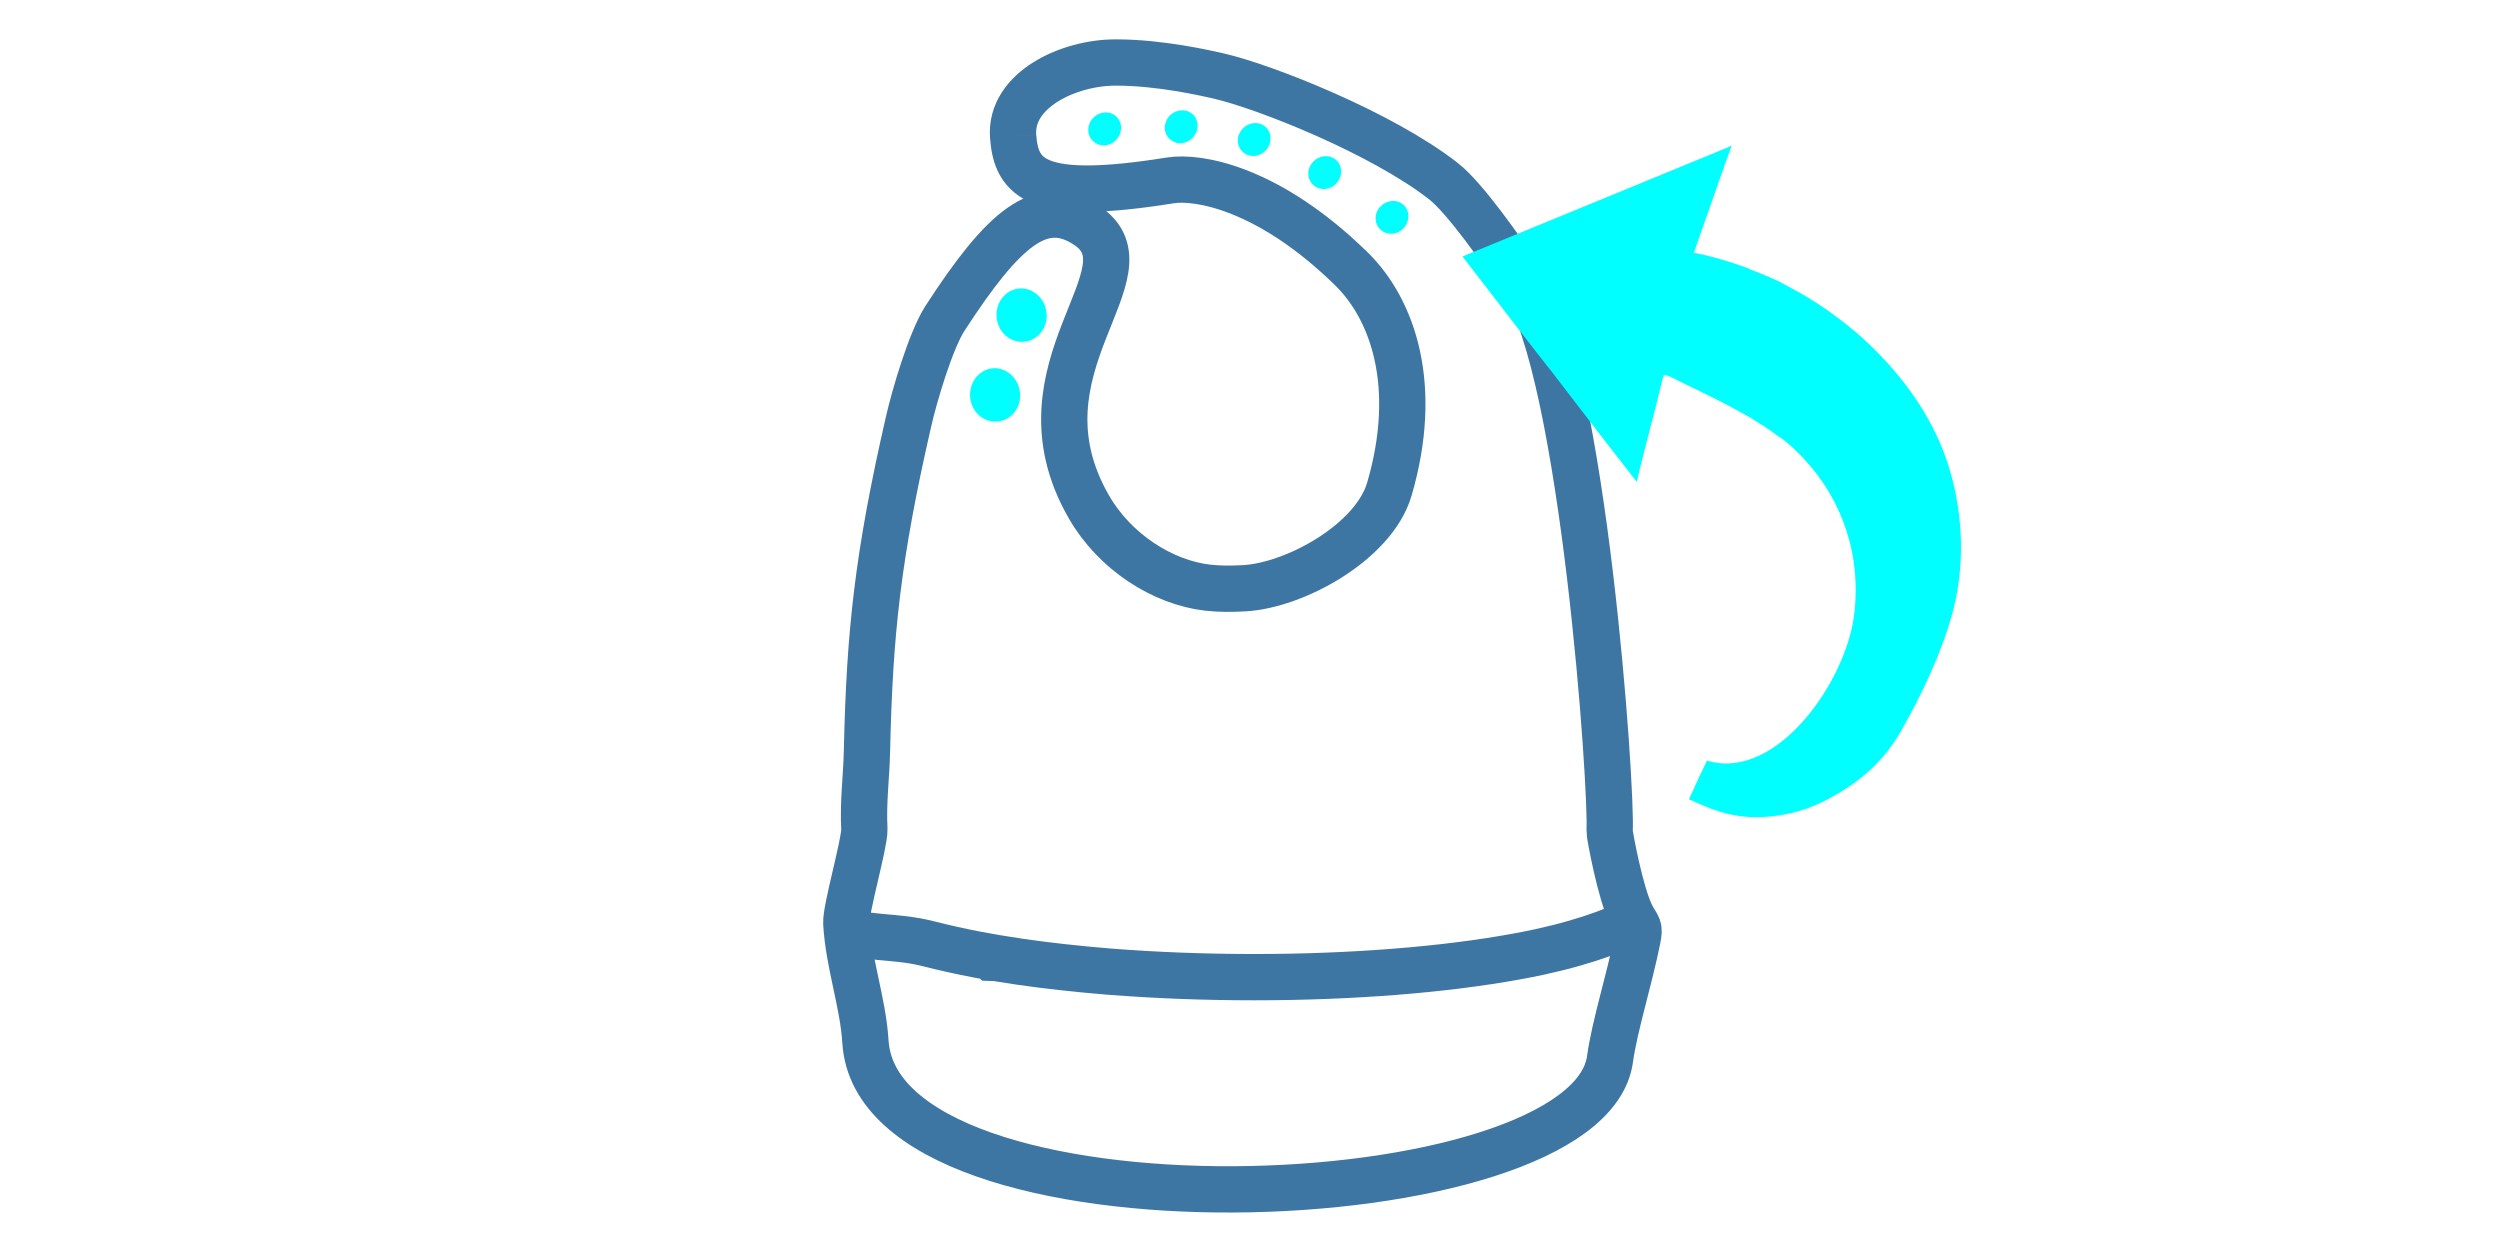 <?xml version="1.0" encoding="utf-8"?>
<!-- Generator: Adobe Illustrator 26.0.0, SVG Export Plug-In . SVG Version: 6.00 Build 0)  -->
<svg version="1.1" xmlns="http://www.w3.org/2000/svg" xmlns:xlink="http://www.w3.org/1999/xlink" x="0px" y="0px"
	 viewBox="0 0 162 81" style="enable-background:new 0 0 162 81;" xml:space="preserve">
<style type="text/css">
	.st0{display:none;}
	.st1{display:inline;}
	.st2{display:inline;opacity:0.51;fill:url(#SVGID_1_);}
	.st3{opacity:0;fill:#F4F4F6;}
	.st4{opacity:8.771930e-03;fill:#F3F3F5;}
	.st5{opacity:0.018;fill:#F2F2F4;}
	.st6{opacity:0.026;fill:#F1F1F3;}
	.st7{opacity:0.035;fill:#F0F0F2;}
	.st8{opacity:0.044;fill:#EFEFF1;}
	.st9{opacity:0.053;fill:#EEEEF0;}
	.st10{opacity:0.061;fill:#EDEDEF;}
	.st11{opacity:0.07;fill:#ECECEE;}
	.st12{opacity:0.079;fill:#EBEBED;}
	.st13{opacity:0.088;fill:#EAEAEC;}
	.st14{opacity:0.097;fill:#E9E9EB;}
	.st15{opacity:0.105;fill:#E8E8EA;}
	.st16{opacity:0.114;fill:#E7E7E9;}
	.st17{opacity:0.123;fill:#E6E6E8;}
	.st18{opacity:0.132;fill:#E5E5E7;}
	.st19{opacity:0.14;fill:#E4E4E6;}
	.st20{opacity:0.149;fill:#E3E3E5;}
	.st21{opacity:0.158;fill:#E2E2E4;}
	.st22{opacity:0.167;fill:#E1E1E3;}
	.st23{opacity:0.175;fill:#E1E1E2;}
	.st24{opacity:0.184;fill:#E0E0E1;}
	.st25{opacity:0.193;fill:#DFDFE0;}
	.st26{opacity:0.202;fill:#DEDEDF;}
	.st27{opacity:0.21;fill:#DDDDDE;}
	.st28{opacity:0.219;fill:#DCDCDD;}
	.st29{opacity:0.228;fill:#DBDBDC;}
	.st30{opacity:0.237;fill:#DADADB;}
	.st31{opacity:0.246;fill:#D9D9DA;}
	.st32{opacity:0.254;fill:#D8D8D9;}
	.st33{opacity:0.263;fill:#D7D7D8;}
	.st34{opacity:0.272;fill:#D6D6D7;}
	.st35{opacity:0.281;fill:#D5D5D6;}
	.st36{opacity:0.289;fill:#D4D4D5;}
	.st37{opacity:0.298;fill:#D3D3D4;}
	.st38{opacity:0.307;fill:#D2D2D3;}
	.st39{opacity:0.316;fill:#D1D1D2;}
	.st40{opacity:0.325;fill:#D0D0D1;}
	.st41{opacity:0.333;fill:#CFCFD0;}
	.st42{opacity:0.342;fill:#CECECF;}
	.st43{opacity:0.351;fill:#CDCDCE;}
	.st44{opacity:0.36;fill:#CCCCCD;}
	.st45{opacity:0.368;fill:#CBCBCC;}
	.st46{opacity:0.377;fill:#CACACB;}
	.st47{opacity:0.386;fill:#C9C9CA;}
	.st48{opacity:0.395;fill:#C8C8C9;}
	.st49{opacity:0.404;fill:#C7C7C8;}
	.st50{opacity:0.412;fill:#C6C6C7;}
	.st51{opacity:0.421;fill:#C5C5C6;}
	.st52{opacity:0.43;fill:#C4C4C5;}
	.st53{opacity:0.439;fill:#C3C3C4;}
	.st54{opacity:0.447;fill:#C2C2C3;}
	.st55{opacity:0.456;fill:#C1C1C2;}
	.st56{opacity:0.465;fill:#C0C0C1;}
	.st57{opacity:0.474;fill:#BFBFC0;}
	.st58{opacity:0.482;fill:#BEBEBF;}
	.st59{opacity:0.491;fill:#BDBDBE;}
	.st60{opacity:0.5;fill:#BDBDBE;}
	.st61{opacity:0.509;fill:#BCBCBD;}
	.st62{opacity:0.517;fill:#BBBBBC;}
	.st63{opacity:0.526;fill:#BABABB;}
	.st64{opacity:0.535;fill:#B9B9BA;}
	.st65{opacity:0.544;fill:#B8B8B9;}
	.st66{opacity:0.553;fill:#B7B7B8;}
	.st67{opacity:0.561;fill:#B6B6B7;}
	.st68{opacity:0.57;fill:#B5B5B6;}
	.st69{opacity:0.579;fill:#B4B4B5;}
	.st70{opacity:0.588;fill:#B3B3B4;}
	.st71{opacity:0.597;fill:#B2B2B3;}
	.st72{opacity:0.605;fill:#B1B1B2;}
	.st73{opacity:0.614;fill:#B0B0B1;}
	.st74{opacity:0.623;fill:#AFAFB0;}
	.st75{opacity:0.632;fill:#AEAEAF;}
	.st76{opacity:0.64;fill:#ADADAE;}
	.st77{opacity:0.649;fill:#ACACAD;}
	.st78{opacity:0.658;fill:#ABABAC;}
	.st79{opacity:0.667;fill:#AAAAAB;}
	.st80{opacity:0.675;fill:#A9A9AA;}
	.st81{opacity:0.684;fill:#A8A8A9;}
	.st82{opacity:0.693;fill:#A7A7A8;}
	.st83{opacity:0.702;fill:#A6A6A7;}
	.st84{opacity:0.711;fill:#A5A5A6;}
	.st85{opacity:0.719;fill:#A4A4A5;}
	.st86{opacity:0.728;fill:#A3A3A4;}
	.st87{opacity:0.737;fill:#A2A2A3;}
	.st88{opacity:0.746;fill:#A1A1A2;}
	.st89{opacity:0.754;fill:#A0A0A1;}
	.st90{opacity:0.763;fill:#9F9FA0;}
	.st91{opacity:0.772;fill:#9E9E9F;}
	.st92{opacity:0.781;fill:#9D9D9E;}
	.st93{opacity:0.789;fill:#9C9C9D;}
	.st94{opacity:0.798;fill:#9B9B9C;}
	.st95{opacity:0.807;fill:#9A9A9B;}
	.st96{opacity:0.816;fill:#99999A;}
	.st97{opacity:0.825;fill:#989899;}
	.st98{opacity:0.833;fill:#989898;}
	.st99{opacity:0.842;fill:#979797;}
	.st100{opacity:0.851;fill:#969696;}
	.st101{opacity:0.86;fill:#959595;}
	.st102{opacity:0.868;fill:#949494;}
	.st103{opacity:0.877;fill:#939393;}
	.st104{opacity:0.886;fill:#929292;}
	.st105{opacity:0.895;fill:#919191;}
	.st106{opacity:0.903;fill:#909090;}
	.st107{opacity:0.912;fill:#8F8F8F;}
	.st108{opacity:0.921;fill:#8E8E8E;}
	.st109{opacity:0.93;fill:#8D8D8D;}
	.st110{opacity:0.939;fill:#8C8C8C;}
	.st111{opacity:0.947;fill:#8B8B8B;}
	.st112{opacity:0.956;fill:#8A8A8A;}
	.st113{opacity:0.965;fill:#898989;}
	.st114{opacity:0.974;fill:#888888;}
	.st115{opacity:0.983;fill:#878787;}
	.st116{opacity:0.991;fill:#868686;}
	.st117{fill:#858585;}
	.st118{fill:url(#SVGID_00000049928083789354950410000001052414851391743617_);}
	.st119{fill:url(#SVGID_00000059302654504887660940000010902559579713407623_);}
	.st120{opacity:0.1;fill:#F8F7F6;}
	.st121{opacity:0.2;fill:#F8F7F6;}
	.st122{opacity:0.3;fill:#F9F9FA;}
	.st123{opacity:0.4;fill:#FBFAFA;}
	.st124{opacity:0.5;fill:#FBFBFB;}
	.st125{opacity:0.6;fill:#FBFBFB;}
	.st126{opacity:0.7;fill:#FCFCFC;}
	.st127{opacity:0.8;fill:#FFFFFF;}
	.st128{opacity:0.9;fill:#FFFFFF;}
	.st129{fill:#FFFFFF;}
	.st130{fill:url(#SVGID_00000154427536108284817430000017355885961849047731_);}
	.st131{fill:url(#SVGID_00000029040505392502967100000016524178410405655956_);}
	.st132{fill:url(#SVGID_00000170987556496523520110000014353461728492381107_);}
	.st133{fill:url(#SVGID_00000041270823903898746320000016187766062586011296_);}
	.st134{fill:url(#SVGID_00000155107148724113569200000008494016267942943910_);}
	
		.st135{fill:url(#SVGID_00000034054345245642537470000004998765451699877559_);stroke:url(#SVGID_00000143586383099594473280000010166065124371851938_);stroke-width:0.898;stroke-miterlimit:10;}
	.st136{fill:#8BD4C9;}
	.st137{fill:#F6A9A9;}
	.st138{opacity:0.5;}
	.st139{fill:none;}
	.st140{fill:#00FFFF;}
	.st141{fill:#3E76A3;}
	.st142{filter:url(#Adobe_OpacityMaskFilter);}
	
		.st143{clip-path:url(#SVGID_00000177463363968498744840000008961553348642291352_);fill:url(#SVGID_00000013895103874368746060000010148316987714395548_);}
	
		.st144{clip-path:url(#SVGID_00000177463363968498744840000008961553348642291352_);mask:url(#SVGID_00000126290133726144865320000008948420469501298579_);fill:none;stroke:#3E76A3;stroke-width:2;stroke-miterlimit:10;}
	.st145{filter:url(#Adobe_OpacityMaskFilter_00000162310855145613456040000003255554947918978486_);}
	
		.st146{clip-path:url(#SVGID_00000085948926960802601420000008948514130172540340_);fill:url(#SVGID_00000075128853070194376050000012403958549885663925_);}
	
		.st147{clip-path:url(#SVGID_00000085948926960802601420000008948514130172540340_);mask:url(#SVGID_00000025440870804071857660000002751655653999511937_);fill:none;stroke:#3E76A3;stroke-width:2;stroke-miterlimit:10;}
	.st148{clip-path:url(#SVGID_00000088132123804349150680000008681222290716029588_);}
	.st149{filter:url(#Adobe_OpacityMaskFilter_00000012465219346005741820000000632878338467353516_);}
	
		.st150{clip-path:url(#SVGID_00000090287039657527420200000008553005286612176288_);fill:url(#SVGID_00000036968473305555318970000002735340647567542194_);}
	
		.st151{clip-path:url(#SVGID_00000090287039657527420200000008553005286612176288_);mask:url(#SVGID_00000156565157062031754400000001498693557134145688_);fill:none;stroke:#3E76A3;stroke-width:3;stroke-miterlimit:10;}
	.st152{filter:url(#Adobe_OpacityMaskFilter_00000010301502452819287260000016474046002157833864_);}
	
		.st153{clip-path:url(#SVGID_00000080174476681458289180000006149166230912977316_);fill:url(#SVGID_00000183934228985785044880000001798783642381415320_);}
	
		.st154{clip-path:url(#SVGID_00000080174476681458289180000006149166230912977316_);mask:url(#SVGID_00000091726416047623642160000016996915253880728754_);fill:none;stroke:#3E76A3;stroke-width:2;stroke-miterlimit:10;}
	.st155{filter:url(#Adobe_OpacityMaskFilter_00000052100779099843643610000012693831743794005433_);}
	
		.st156{clip-path:url(#SVGID_00000093164032988467463800000013372603260171612577_);fill:url(#SVGID_00000154386567246261203120000002200807437992113850_);}
	
		.st157{clip-path:url(#SVGID_00000093164032988467463800000013372603260171612577_);mask:url(#SVGID_00000062152950267401097570000012474517212385062791_);fill:none;stroke:#3E76A3;stroke-width:2;stroke-miterlimit:10;}
	.st158{clip-path:url(#SVGID_00000156577073702218464970000004849242670598619276_);}
	.st159{filter:url(#Adobe_OpacityMaskFilter_00000073720748127460058790000004484175912896183452_);}
	
		.st160{clip-path:url(#SVGID_00000003784551817201572980000011503545133929119419_);fill:url(#SVGID_00000003091358795412908690000008966945841043494062_);}
	
		.st161{clip-path:url(#SVGID_00000003784551817201572980000011503545133929119419_);mask:url(#SVGID_00000105403143415523194820000012816681200612517545_);fill:none;stroke:#3E76A3;stroke-width:3;stroke-miterlimit:10;}
	.st162{fill:#3E76A3;stroke:#3E76A3;stroke-width:0.5;stroke-linejoin:bevel;stroke-miterlimit:10;}
	.st163{fill:none;stroke:#3E76A3;stroke-width:2;stroke-linecap:round;stroke-miterlimit:10;}
</style>
<g id="Warstwa_2" class="st0">
	<rect x="-1" y="-1" class="st1" width="169" height="84"/>
</g>
<g id="Warstwa_1">
	<g>
		<g class="st138">
			<defs>
				<path id="SVGID_00000021838091000297296000000002513161735222843318_" class="st138" d="M65.65,7.83
					c0.2,2.8,1.6,4.24,10.18,2.86c1.8-0.29,6.37,0.48,11.73,5.72c2.72,2.66,4.42,7.62,2.47,14.29c-1.01,3.44-6.14,6.25-9.43,6.42
					c-0.77,0.04-1.56,0.05-2.34-0.04c-2.9-0.33-6.02-2.3-7.71-5.25c-5.2-9.05,4.46-15.24-0.16-18.24c-2.92-1.9-5.35,0.17-9.15,6.03
					c-0.93,1.43-2,5.07-2.38,6.76c-1.99,8.69-2.51,14.64-2.68,22.26c-0.04,1.82-0.26,3.22-0.17,5.11c0.03,0.86-1.22,6.2-1.17,7.07
					c0.15,2.63,1.08,4.12,1.24,6.68c0.83,13.4,46.82,11.75,48.25,1.12c0.29-2.12,1.26-4.16,1.78-6.77c0.17-0.84,0.03-1.72-0.37-2.48
					c-0.75-1.44-1.45-5.37-1.44-5.5c0.18-2.62-2.69-29.74-6.62-35.6c-1.35-2.01-3.73-5.42-5.13-6.52
					c-3.98-3.12-11.6-6.15-14.64-6.84c-0.76-0.17-3.74-0.86-6.58-0.86C68.29,4.03,65.43,4.81,65.65,7.83"/>
			</defs>
			<clipPath id="SVGID_00000030467708527013332490000009358838758710864267_">
				<use xlink:href="#SVGID_00000021838091000297296000000002513161735222843318_"  style="overflow:visible;"/>
			</clipPath>
		</g>
		<g>
			<defs>
				<path id="SVGID_00000028325723733671888890000007465737508150912906_" d="M65.65,8.83c0.2,2.8,1.6,4.24,10.18,2.86
					c1.8-0.29,6.37,0.48,11.73,5.72c2.72,2.66,4.42,7.62,2.47,14.29c-1.01,3.44-6.14,6.25-9.43,6.42c-0.77,0.04-1.56,0.05-2.34-0.04
					c-2.9-0.33-6.02-2.3-7.71-5.25c-5.2-9.05,4.46-15.24-0.16-18.24c-2.92-1.9-5.35,0.17-9.15,6.03c-0.93,1.43-2,5.07-2.38,6.76
					c-1.99,8.69-2.51,13.64-2.68,21.26c-0.04,1.82-0.26,3.22-0.17,5.11c0.03,0.86-1.22,5.2-1.17,6.07c0.15,2.63,1.08,5.12,1.24,7.68
					c0.83,13.4,46.82,11.75,48.25,1.12c0.29-2.12,1.26-5.16,1.78-7.77c0.17-0.84,0.03-0.72-0.37-1.48c-0.75-1.44-1.45-5.37-1.44-5.5
					c0.18-2.62-1.69-29.74-5.62-35.6c-1.35-2.01-3.73-5.42-5.13-6.52c-3.98-3.12-11.6-6.15-14.64-6.84
					c-0.76-0.17-3.74-0.86-6.58-0.86C69.29,4.03,65.43,5.81,65.65,8.83"/>
			</defs>
			<clipPath id="SVGID_00000094596061828672572930000000778625553434780051_">
				<use xlink:href="#SVGID_00000028325723733671888890000007465737508150912906_"  style="overflow:visible;"/>
			</clipPath>
			<defs>
				<filter id="Adobe_OpacityMaskFilter" filterUnits="userSpaceOnUse" x="44.41" y="-3.58" width="72.21" height="86.07">
					<feColorMatrix  type="matrix" values="1 0 0 0 0  0 1 0 0 0  0 0 1 0 0  0 0 0 1 0"/>
				</filter>
			</defs>
			<mask maskUnits="userSpaceOnUse" x="44.41" y="-3.58" width="72.21" height="86.07" id="SVGID_1_">
				<g class="st142">
					
						<linearGradient id="SVGID_00000057849033711539475470000012345453113133886103_" gradientUnits="userSpaceOnUse" x1="-475.792" y1="248.135" x2="-475.555" y2="248.135" gradientTransform="matrix(17.786 138.05 138.05 -17.786 -25715.188 70114.727)">
						<stop  offset="0" style="stop-color:#CCCCCC"/>
						<stop  offset="0.173" style="stop-color:#CCCCCC"/>
						<stop  offset="1" style="stop-color:#4D4D4D"/>
					</linearGradient>
					
						<polygon style="clip-path:url(#SVGID_00000094596061828672572930000000778625553434780051_);fill:url(#SVGID_00000057849033711539475470000012345453113133886103_);" points="
						105.42,-2.5 115.5,75.69 55.61,83.4 45.54,5.22 					"/>
				</g>
			</mask>
			
				<polygon style="clip-path:url(#SVGID_00000094596061828672572930000000778625553434780051_);mask:url(#SVGID_1_);fill:none;stroke:#3E76A3;stroke-width:2;stroke-miterlimit:10;" points="
				105.42,-2.5 115.5,75.69 55.61,81.4 45.54,3.22 			"/>
			
				<use xlink:href="#SVGID_00000028325723733671888890000007465737508150912906_"  style="overflow:visible;fill:none;stroke:#3E76A3;stroke-width:3;stroke-miterlimit:10;"/>
		</g>
		<g>
			<path class="st140" d="M72.19,7.44c0.48,0.3,0.6,0.96,0.26,1.46c-0.33,0.51-0.99,0.67-1.47,0.36c-0.48-0.3-0.61-0.95-0.27-1.46
				C71.05,7.3,71.71,7.13,72.19,7.44"/>
			<path class="st140" d="M77.15,7.3c0.48,0.3,0.6,0.96,0.26,1.46c-0.33,0.51-0.99,0.67-1.47,0.36c-0.48-0.3-0.61-0.95-0.27-1.46
				C76,7.16,76.67,7,77.15,7.3"/>
			<path class="st140" d="M64,23.93c0.85-0.27,1.76,0.26,2.03,1.18c0.27,0.92-0.21,1.87-1.07,2.14c-0.86,0.27-1.77-0.25-2.03-1.16
				C62.67,25.18,63.14,24.21,64,23.93"/>
			<path class="st140" d="M65.72,18.76c0.85-0.27,1.76,0.26,2.03,1.18c0.27,0.92-0.21,1.87-1.07,2.14
				c-0.86,0.27-1.77-0.25-2.03-1.16C64.38,20,64.86,19.03,65.72,18.76"/>
			<path class="st140" d="M81.88,8.13c0.48,0.3,0.6,0.96,0.26,1.46c-0.33,0.51-0.99,0.67-1.47,0.36C80.19,9.65,80.06,9,80.4,8.5
				C80.73,7.99,81.4,7.82,81.88,8.13"/>
			<path class="st140" d="M86.45,10.27c0.48,0.3,0.6,0.96,0.26,1.46c-0.33,0.51-0.99,0.67-1.47,0.36c-0.48-0.3-0.61-0.95-0.27-1.46
				C85.3,10.14,85.97,9.97,86.45,10.27"/>
			<path class="st140" d="M90.81,13.17c0.48,0.3,0.6,0.96,0.26,1.46c-0.33,0.51-0.99,0.67-1.47,0.36c-0.48-0.3-0.61-0.95-0.27-1.46
				C89.67,13.04,90.33,12.87,90.81,13.17"/>
		</g>
		<g>
			<g class="st138">
				<defs>
					<path id="SVGID_00000090270545254598612300000013846837345140143786_" class="st138" d="M55.35,63.19
						c0.09,0.93,0.72,3.84,0.8,4.77c0.38,4.3,8.81,9.01,22.96,9.01c3.38,0,11.63-1.29,17.98-2.89c8.79-2.21,7.82-10.76,8.43-14.08
						c-0.93,0.45-2.06,0.86-3.43,1.25c-0.65,0.19-1.38,0.37-2.24,0.56c-0.47,0.1-0.96,0.2-1.47,0.29
						c-4.67,0.86-10.71,1.34-17.01,1.34c-3.18,0-6.35-0.12-9.42-0.36c-2.04-0.17-3.97-0.38-5.76-0.64
						c-0.52-0.08-1.03-0.16-1.53-0.24l-0.28-0.01l-0.05-0.05c0,0-0.67-0.12-0.9-0.16c-1.1-0.21-2.16-0.45-3.15-0.7
						c-2.27-0.59-4.12-1.3-5.52-2.1c0.09,1.09,0.82,2.05,0.92,3.14"/>
				</defs>
				<clipPath id="SVGID_00000072264938778493305680000012281428678698656190_">
					<use xlink:href="#SVGID_00000090270545254598612300000013846837345140143786_"  style="overflow:visible;"/>
				</clipPath>
			</g>
			<g>
				<g>
					<defs>
						<path id="SVGID_00000107566203555857755640000016561120571914111674_" d="M55,59.89c0.15,2.63,0.48,4.89,0.64,7.45
							c0.83,13.4,46.82,11.75,48.25,1.12c0.29-2.12,1.26-5.16,1.78-7.77c0.17-0.84,0.03-0.72-0.37-1.48"/>
					</defs>
					<clipPath id="SVGID_00000112628496228626070950000008843788398679183010_">
						<use xlink:href="#SVGID_00000107566203555857755640000016561120571914111674_"  style="overflow:visible;"/>
					</clipPath>
					<defs>
						
							<filter id="Adobe_OpacityMaskFilter_00000011721899731663067000000017043427977141719177_" filterUnits="userSpaceOnUse" x="43.99" y="-3.72" width="72.21" height="86.07">
							<feColorMatrix  type="matrix" values="1 0 0 0 0  0 1 0 0 0  0 0 1 0 0  0 0 0 1 0"/>
						</filter>
					</defs>
					
						<mask maskUnits="userSpaceOnUse" x="43.99" y="-3.72" width="72.21" height="86.07" id="SVGID_00000170996835567155286600000014685282600701854344_">
						<g style="filter:url(#Adobe_OpacityMaskFilter_00000011721899731663067000000017043427977141719177_);">
							
								<linearGradient id="SVGID_00000027575966185349833710000007438455738287782293_" gradientUnits="userSpaceOnUse" x1="-475.793" y1="248.132" x2="-475.556" y2="248.132" gradientTransform="matrix(17.786 138.05 138.05 -17.786 -25715.188 70114.727)">
								<stop  offset="0" style="stop-color:#CCCCCC"/>
								<stop  offset="0.173" style="stop-color:#CCCCCC"/>
								<stop  offset="1" style="stop-color:#4D4D4D"/>
							</linearGradient>
							
								<polygon style="clip-path:url(#SVGID_00000112628496228626070950000008843788398679183010_);fill:url(#SVGID_00000027575966185349833710000007438455738287782293_);" points="
								105,-2.63 115.07,75.56 55.19,83.27 45.11,5.09 							"/>
						</g>
					</mask>
					
						<polygon style="clip-path:url(#SVGID_00000112628496228626070950000008843788398679183010_);mask:url(#SVGID_00000170996835567155286600000014685282600701854344_);fill:none;stroke:#3E76A3;stroke-width:2;stroke-miterlimit:10;" points="
						105,-2.63 115.07,75.56 55.19,81.27 45.11,3.09 					"/>
					
						<use xlink:href="#SVGID_00000107566203555857755640000016561120571914111674_"  style="overflow:visible;fill:none;stroke:#3E76A3;stroke-width:2;stroke-miterlimit:10;"/>
				</g>
				<g>
					<defs>
						<path id="SVGID_00000017476469562545933890000004811154358106031009_" d="M55.43,63.04"/>
					</defs>
					<defs>
						<path id="SVGID_00000058586724861683278890000016760886453378747538_" d="M105.42,59.88c-0.93,0.45-2.06,0.86-3.43,1.25
							c-0.65,0.19-1.38,0.37-2.24,0.56c-0.47,0.1-0.96,0.2-1.47,0.29c-4.67,0.86-10.71,1.34-17.01,1.34c-3.18,0-6.35-0.12-9.42-0.36
							c-2.04-0.17-3.97-0.38-5.76-0.64c-0.52-0.08-1.03-0.16-1.53-0.24l-0.28-0.01l-0.05-0.05c0,0-0.67-0.12-0.9-0.16
							c-1.1-0.21-2.16-0.45-3.15-0.7c-2.27-0.59-4.27-0.25-5.67-1.06"/>
					</defs>
					<clipPath id="SVGID_00000155862591270205469890000010666695235540946050_">
						<use xlink:href="#SVGID_00000017476469562545933890000004811154358106031009_"  style="overflow:visible;"/>
					</clipPath>
					
						<clipPath id="SVGID_00000088116036984093697460000009199006294145644195_" style="clip-path:url(#SVGID_00000155862591270205469890000010666695235540946050_);">
						<use xlink:href="#SVGID_00000058586724861683278890000016760886453378747538_"  style="overflow:visible;"/>
					</clipPath>
					<defs>
						
							<filter id="Adobe_OpacityMaskFilter_00000107583849250030973060000000096482837606112644_" filterUnits="userSpaceOnUse" x="52.17" y="55.68" width="55.44" height="26.26">
							<feColorMatrix  type="matrix" values="1 0 0 0 0  0 1 0 0 0  0 0 1 0 0  0 0 0 1 0"/>
						</filter>
					</defs>
					
						<mask maskUnits="userSpaceOnUse" x="52.17" y="55.68" width="55.44" height="26.26" id="SVGID_00000115487638300473544810000000417036593752569225_">
						<g style="filter:url(#Adobe_OpacityMaskFilter_00000107583849250030973060000000096482837606112644_);">
							
								<linearGradient id="SVGID_00000178918213896779484890000016896166008780723608_" gradientUnits="userSpaceOnUse" x1="-476.657" y1="250.386" x2="-476.42" y2="250.386" gradientTransform="matrix(3.55 67.742 67.742 -3.55 -15189.915 33237.09)">
								<stop  offset="0" style="stop-color:#CCCCCC"/>
								<stop  offset="0.173" style="stop-color:#CCCCCC"/>
								<stop  offset="1" style="stop-color:#4D4D4D"/>
							</linearGradient>
							
								<polygon style="clip-path:url(#SVGID_00000088116036984093697460000009199006294145644195_);fill:url(#SVGID_00000178918213896779484890000016896166008780723608_);" points="
								105.13,57.26 106.04,74.67 54.64,77.36 53.73,59.95 							"/>
						</g>
					</mask>
					
						<polygon style="clip-path:url(#SVGID_00000088116036984093697460000009199006294145644195_);mask:url(#SVGID_00000115487638300473544810000000417036593752569225_);fill:none;stroke:#3E76A3;stroke-width:3;stroke-miterlimit:10;" points="
						105.13,57.26 106.04,77.67 54.64,80.36 53.73,59.95 					"/>
					
						<use xlink:href="#SVGID_00000017476469562545933890000004811154358106031009_"  style="overflow:visible;fill:none;stroke:#3E76A3;stroke-width:3;stroke-miterlimit:10;"/>
					
						<use xlink:href="#SVGID_00000058586724861683278890000016760886453378747538_"  style="overflow:visible;fill:none;stroke:#3E76A3;stroke-width:3;stroke-miterlimit:10;"/>
				</g>
			</g>
		</g>
	</g>
	<g>
		<defs>
			<path id="SVGID_00000080198044156095657800000001482832176910622363_" d="M111.8,9.62l-0.26,0.1l-0.11,0.05l-16.66,6.85
				l3.13,4.06l1.68,2.17l0.96,1.22c0.02,0.02,3.75,4.88,3.75,4.88l1.35,1.73l0.05,0.07l0.12,0.15l0.25,0.33l0.06-0.24l0.04-0.19
				l0.06-0.25c0-0.01,0.37-1.48,0.37-1.48l0.69-2.67c0.01-0.02,0.24-0.99,0.24-0.99c-0.01,0,0.24-0.95,0.24-0.95
				s0.01-0.03,0.03-0.09c0.06-0.21,0.73,0.19,0.92,0.28c1.34,0.66,2.71,1.29,4,2.02c0.24,0.12,0.46,0.25,0.69,0.38
				c0.2,0.12,0.41,0.25,0.6,0.38c0.17,0.1,0.34,0.21,0.5,0.32c0.13,0.08,0.26,0.18,0.38,0.27c0.06,0.03,0.12,0.07,0.18,0.13
				c0.14,0.09,0.28,0.19,0.41,0.28c0.02,0.02,0.05,0.04,0.08,0.05c0.48,0.38,0.93,0.8,1.34,1.25c2.57,2.74,3.76,6.43,3.24,10.23
				c-0.57,4.26-4.96,10.54-9.36,9.37c-0.04-0.02-0.1-0.02-0.15-0.05c-0.01,0.03-0.03,0.06-0.05,0.09c-0.01,0.03-0.04,0.07-0.05,0.12
				c-0.08,0.17-0.19,0.39-0.3,0.62c-0.02,0.07-0.06,0.13-0.09,0.18c-0.1,0.21-0.19,0.44-0.29,0.64c-0.09,0.2-0.17,0.41-0.26,0.57
				c-0.05,0.09-0.09,0.19-0.14,0.29c0.54,0.24,0.75,0.34,1.5,0.64c0.05,0.02,0.1,0.04,0.16,0.04c0.04,0.03,0.09,0.03,0.13,0.05
				c1.59,0.55,3.15,0.54,4.83,0.17c0.66-0.15,1.31-0.38,1.93-0.67c2.23-1.1,3.98-2.5,5.2-4.66c1.31-2.29,2.61-5.02,3.31-7.57
				c0.81-2.94,0.75-6.21-0.12-9.22c-0.77-2.71-2.31-5.15-4.21-7.2c-0.98-1.07-2.07-2.04-3.24-2.89c-0.2-0.16-0.4-0.3-0.61-0.44
				c-0.42-0.3-0.86-0.57-1.3-0.84c-0.16-0.1-0.33-0.19-0.49-0.28c-0.05-0.03-0.09-0.06-0.15-0.08c-0.15-0.09-0.31-0.17-0.45-0.25
				c-0.08-0.04-0.16-0.1-0.25-0.13c-0.13-0.08-0.27-0.15-0.4-0.22c-0.29-0.14-0.59-0.27-0.91-0.4c-0.32-0.14-0.63-0.26-0.95-0.38
				l-0.04-0.02c-0.01,0-0.01,0-0.02-0.01c-0.04-0.03-0.09-0.05-0.15-0.07c-0.99-0.36-1.81-0.6-2.41-0.75
				c-0.67-0.17-1.04-0.23-1.04-0.23l2.06-5.86l0.18-0.49l0.21-0.6L111.8,9.62z"/>
		</defs>
		<use xlink:href="#SVGID_00000080198044156095657800000001482832176910622363_"  style="overflow:visible;fill:#00FFFF;"/>
		<clipPath id="SVGID_00000000182083300428677820000000225420990538377892_">
			<use xlink:href="#SVGID_00000080198044156095657800000001482832176910622363_"  style="overflow:visible;"/>
		</clipPath>
	</g>
</g>
</svg>
